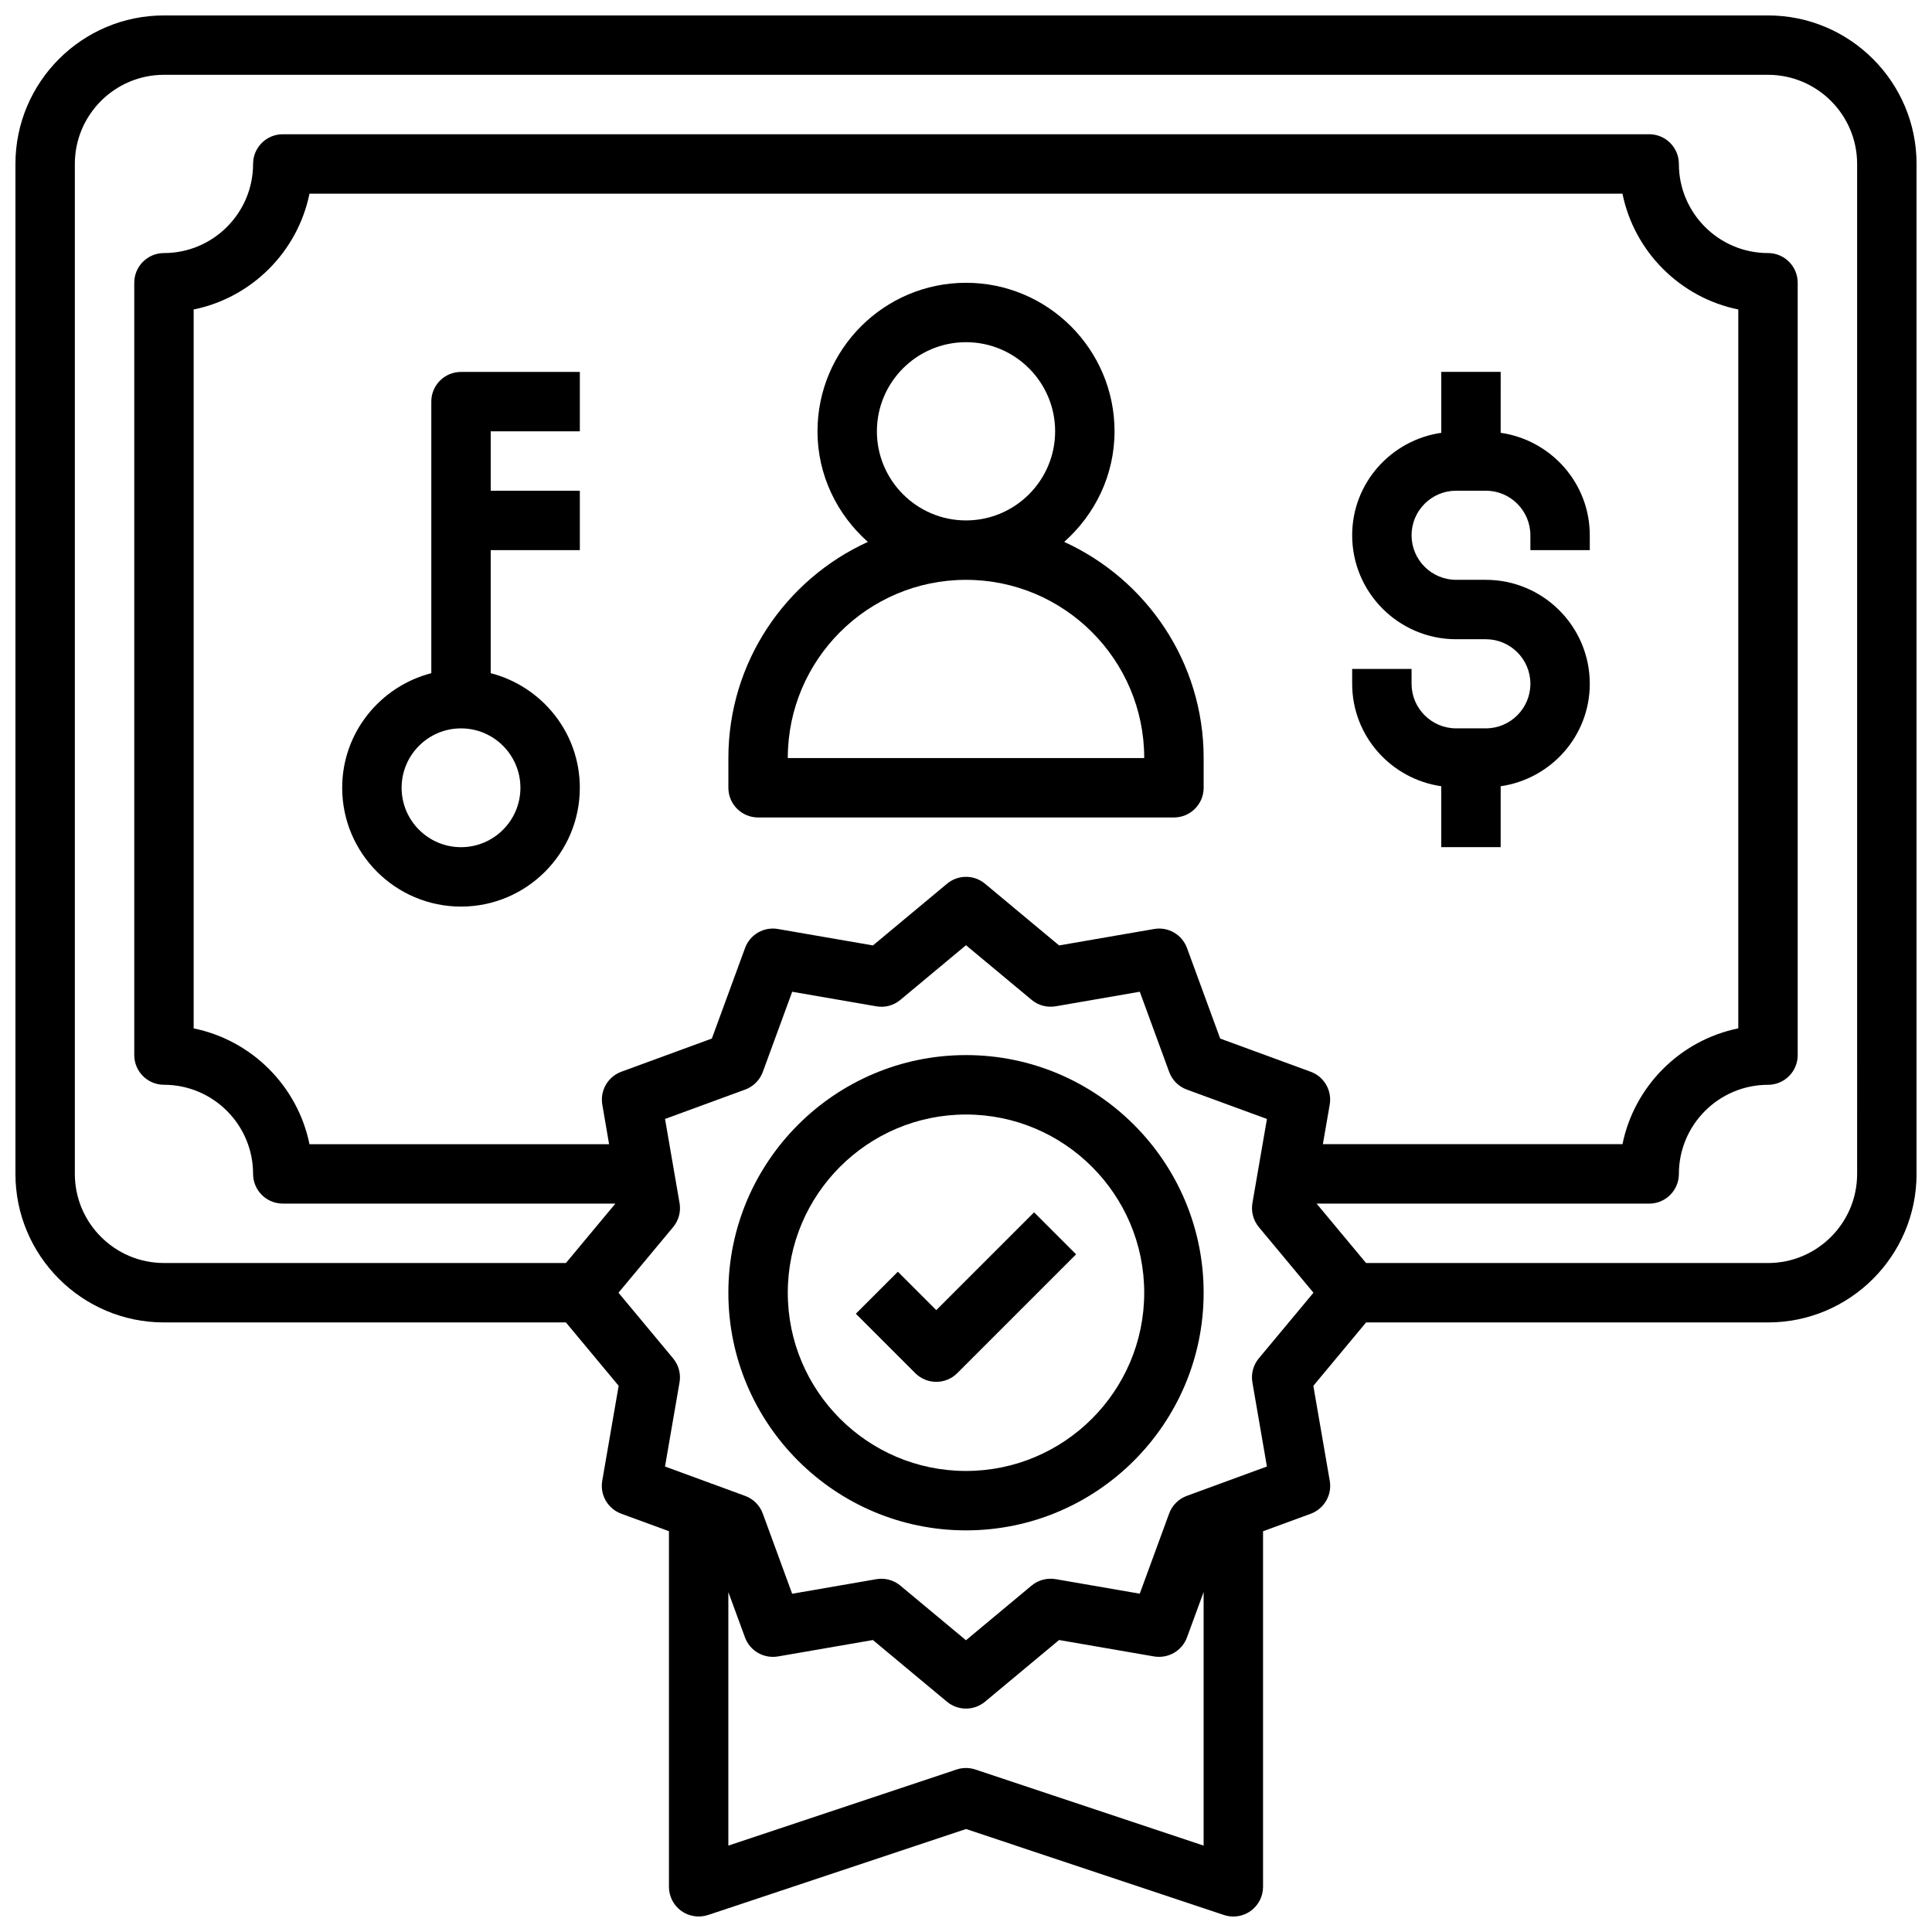 <?xml version="1.0" encoding="UTF-8"?>
<!-- Uploaded to: ICON Repo, www.svgrepo.com, Generator: ICON Repo Mixer Tools -->
<svg width="800px" height="800px" version="1.1" viewBox="144 144 512 512" xmlns="http://www.w3.org/2000/svg">
 <defs>
  <clipPath id="a">
   <path d="m148.09 148.09h503.81v503.81h-503.81z"/>
  </clipPath>
 </defs>
 <g clip-path="url(#a)">
  <path d="m612.54 148.09h-425.09c-21.703 0-39.359 17.656-39.359 39.359v267.65c0 21.703 17.656 39.359 39.359 39.359h106.52l13.98 16.793-4.352 25.176c-0.645 3.746 1.48 7.422 5.055 8.73l12.625 4.629v94.242c0 2.527 1.211 4.902 3.266 6.383 2.062 1.48 4.691 1.867 7.094 1.086l68.363-22.789 68.359 22.789c0.812 0.27 1.652 0.402 2.488 0.402 1.629 0 3.242-0.504 4.606-1.488 2.055-1.48 3.266-3.856 3.266-6.383v-94.234l12.625-4.629c3.574-1.316 5.699-4.984 5.055-8.73l-4.352-25.176 13.98-16.801h106.52c21.703 0 39.359-17.656 39.359-39.359v-267.65c0-21.703-17.656-39.359-39.359-39.359zm-210.06 464.85c-1.613-0.535-3.371-0.535-4.984 0l-60.477 20.168v-67.188l4.41 12.012c1.301 3.574 4.977 5.668 8.73 5.047l25.168-4.352 19.633 16.352c1.461 1.207 3.238 1.816 5.035 1.816 1.793 0 3.574-0.605 5.039-1.82l19.633-16.352 25.168 4.352c3.769 0.621 7.422-1.48 8.73-5.047l4.406-12.008v67.188zm75.125-108.97c-1.48 1.777-2.102 4.102-1.707 6.383l3.848 22.285-21.23 7.785c-2.172 0.797-3.891 2.512-4.684 4.684l-7.785 21.238-22.285-3.856c-2.305-0.379-4.613 0.234-6.383 1.707l-17.383 14.488-17.391-14.477c-1.426-1.188-3.203-1.82-5.039-1.82-0.449 0-0.891 0.039-1.348 0.117l-22.285 3.856-7.785-21.246c-0.797-2.172-2.504-3.891-4.684-4.684l-21.23-7.785 3.848-22.285c0.395-2.273-0.227-4.606-1.707-6.383l-14.469-17.391 14.477-17.383c1.48-1.777 2.102-4.102 1.707-6.383l-3.848-22.285 21.23-7.785c2.172-0.797 3.891-2.512 4.684-4.684l7.785-21.238 22.285 3.856c2.332 0.41 4.621-0.227 6.383-1.707l17.387-14.484 17.391 14.477c1.762 1.48 4.055 2.094 6.383 1.707l22.285-3.856 7.785 21.246c0.797 2.172 2.504 3.891 4.684 4.684l21.23 7.785-3.848 22.285c-0.395 2.273 0.227 4.606 1.707 6.383l14.469 17.383zm13.734-75.949-23.977-8.793-8.793-23.984c-1.309-3.574-4.969-5.707-8.73-5.047l-25.168 4.352-19.633-16.352c-2.922-2.434-7.148-2.434-10.066 0l-19.633 16.352-25.168-4.352c-3.762-0.66-7.43 1.48-8.73 5.047l-8.793 23.977-23.977 8.793c-3.574 1.316-5.699 4.984-5.055 8.73l1.797 10.484h-79.398c-3.133-15.398-15.297-27.559-30.695-30.691v-190.52c15.398-3.133 27.562-15.297 30.695-30.695h347.95c3.137 15.398 15.301 27.562 30.699 30.695v190.51c-15.398 3.133-27.559 15.297-30.691 30.691h-79.398l1.812-10.477c0.641-3.738-1.477-7.418-5.051-8.723zm144.82 27.078c0 13.02-10.598 23.617-23.617 23.617h-106.52l-13.105-15.742h88.133c4.352 0 7.871-3.527 7.871-7.871 0-13.02 10.598-23.617 23.617-23.617 4.352 0 7.871-3.527 7.871-7.871v-204.68c0-4.344-3.519-7.871-7.871-7.871-13.02 0-23.617-10.598-23.617-23.617 0-4.344-3.519-7.871-7.871-7.871h-362.11c-4.352 0-7.871 3.527-7.871 7.871 0 13.02-10.598 23.617-23.617 23.617-4.352 0-7.871 3.527-7.871 7.871v204.67c0 4.344 3.519 7.871 7.871 7.871 13.02 0 23.617 10.598 23.617 23.617 0 4.344 3.519 7.871 7.871 7.871h88.145l-13.105 15.742-106.53 0.004c-13.02 0-23.617-10.598-23.617-23.617v-267.65c0-13.02 10.598-23.617 23.617-23.617h425.09c13.02 0 23.617 10.598 23.617 23.617z"/>
 </g>
 <path d="m426.02 287.61c8.117-7.219 13.344-17.617 13.344-29.309 0-21.703-17.656-39.359-39.359-39.359s-39.359 17.656-39.359 39.359c0 11.691 5.227 22.09 13.344 29.309-21.77 9.926-36.961 31.844-36.961 57.285v7.871c0 4.344 3.519 7.871 7.871 7.871h110.21c4.352 0 7.871-3.527 7.871-7.871v-7.871c0.004-25.441-15.191-47.359-36.957-57.285zm-49.633-29.309c0-13.02 10.598-23.617 23.617-23.617s23.617 10.598 23.617 23.617-10.598 23.617-23.617 23.617c-13.023 0-23.617-10.594-23.617-23.617zm-23.617 86.594c0-26.047 21.184-47.23 47.23-47.23s47.23 21.184 47.23 47.23z"/>
 <path d="m258.3 250.43v71.965c-13.547 3.519-23.617 15.742-23.617 30.371 0 17.367 14.121 31.488 31.488 31.488s31.488-14.121 31.488-31.488c0-14.625-10.066-26.852-23.617-30.371l0.004-32.605h23.617v-15.742h-23.617v-15.742h23.617v-15.742h-31.488c-4.356-0.004-7.875 3.523-7.875 7.867zm23.617 102.34c0 8.684-7.062 15.742-15.742 15.742-8.684 0-15.742-7.062-15.742-15.742 0-8.684 7.062-15.742 15.742-15.742 8.68 0 15.742 7.059 15.742 15.742z"/>
 <path d="m525.95 352.36v16.148h15.742v-16.145c13.32-1.93 23.617-13.312 23.617-27.152 0-15.191-12.359-27.551-27.551-27.551h-7.871c-6.512 0-11.809-5.297-11.809-11.809s5.297-11.809 11.809-11.809h7.871c6.512 0 11.809 5.297 11.809 11.809v3.934h15.742v-3.938c0-13.84-10.297-25.223-23.617-27.152l0.004-16.141h-15.742v16.145c-13.32 1.93-23.617 13.312-23.617 27.152 0 15.191 12.359 27.551 27.551 27.551h7.871c6.512 0 11.809 5.297 11.809 11.809 0 6.508-5.297 11.809-11.809 11.809h-7.871c-6.512 0-11.809-5.297-11.809-11.809v-3.938h-15.742v3.938c0 13.84 10.297 25.223 23.613 27.148z"/>
 <path d="m400 423.61c-34.723 0-62.977 28.254-62.977 62.977s28.254 62.977 62.977 62.977 62.977-28.254 62.977-62.977-28.254-62.977-62.977-62.977zm0 110.21c-26.047 0-47.23-21.184-47.23-47.23s21.184-47.23 47.23-47.23 47.23 21.184 47.23 47.23-21.184 47.23-47.23 47.23z"/>
 <path d="m392.12 491.2-10.18-10.18-11.133 11.133 15.742 15.742c1.543 1.535 3.555 2.309 5.57 2.309s4.031-0.77 5.566-2.305l31.488-31.488-11.133-11.133z"/>
</svg>